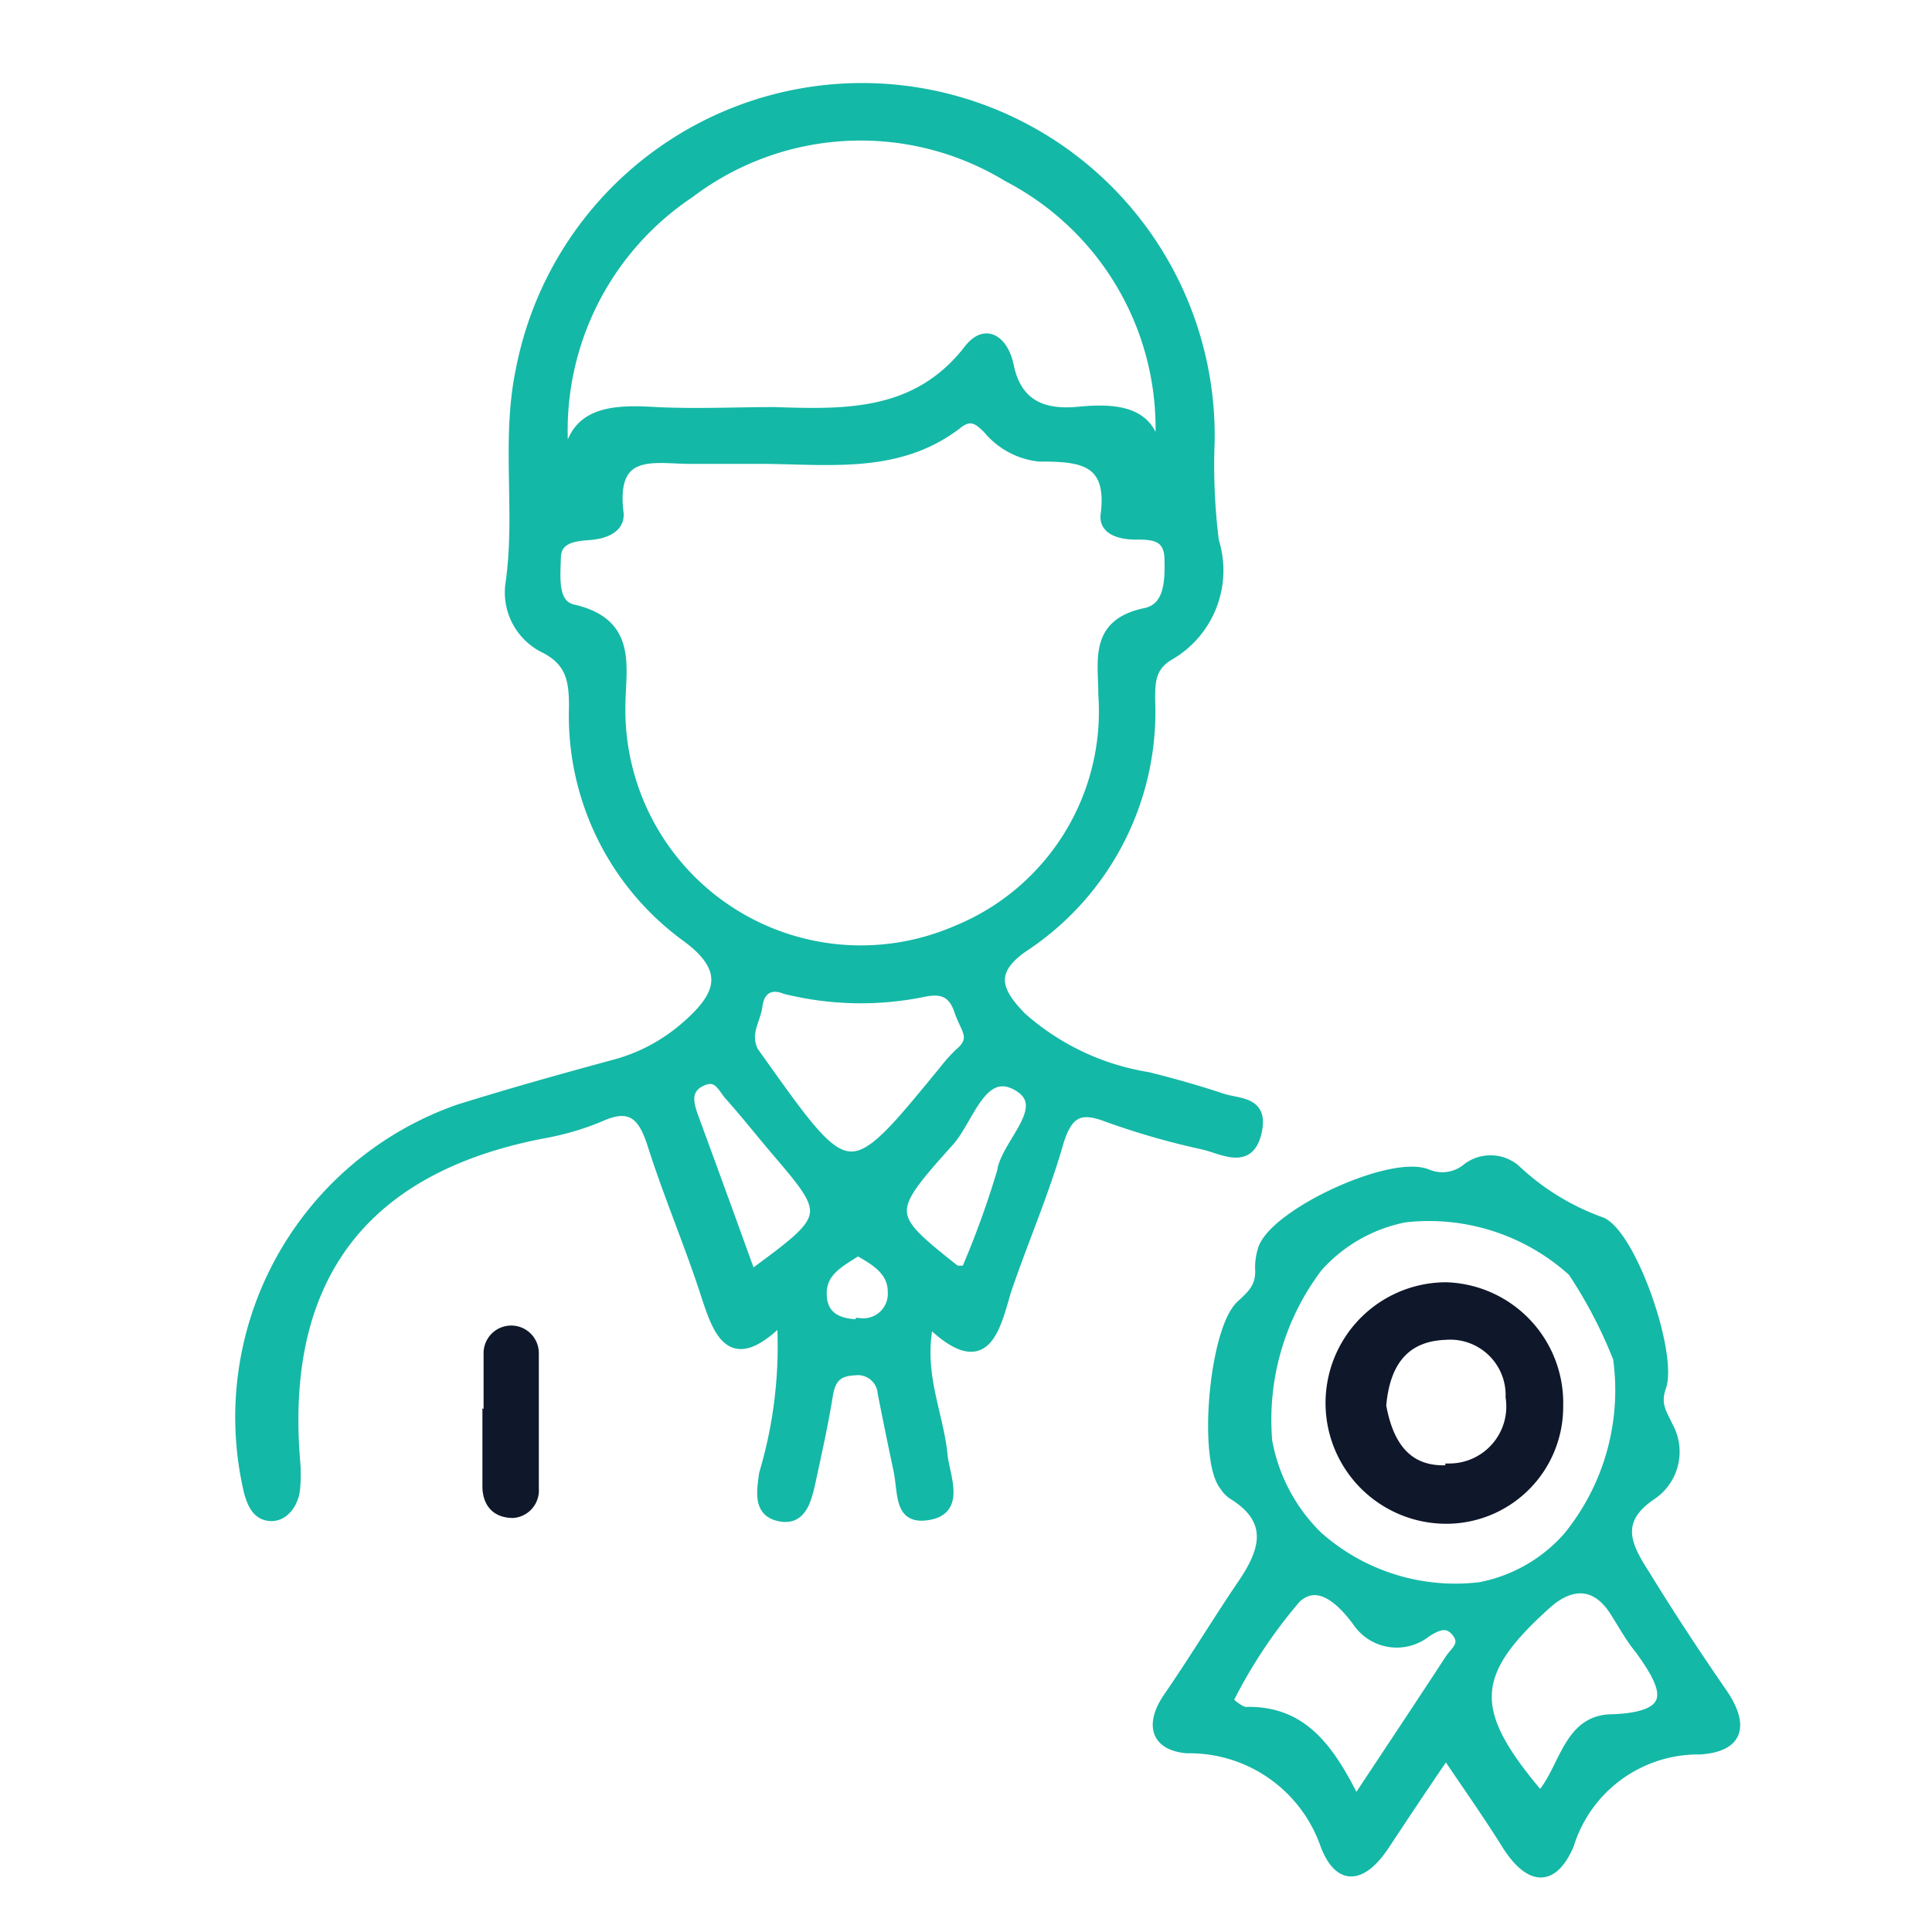 <svg id="Layer_1" data-name="Layer 1" xmlns="http://www.w3.org/2000/svg" viewBox="0 0 50 50"><defs><style>.cls-1{fill:#14b8a6;stroke:#14b8a6;}.cls-1,.cls-3{stroke-miterlimit:10;stroke-width:0.25px;}.cls-2{fill:#404141;}.cls-3{fill:#0f172a;stroke:#0f172a;}</style></defs><path class="cls-1" d="M31.62,28.42c-.63-.21-1.27-.39-1.91-.55a6.47,6.47,0,0,1-3.27-1.55c-.58-.6-.92-1.15.07-1.82a7.29,7.29,0,0,0,3.26-6.39c0-.45,0-.86.5-1.15A2.54,2.54,0,0,0,31.42,14a15.8,15.8,0,0,1-.11-2.57A9,9,0,0,0,13.48,9.54c-.4,1.86,0,3.74-.28,5.61a1.61,1.61,0,0,0,.92,1.64c.68.36.73.87.73,1.52a7.08,7.08,0,0,0,2.91,5.94c1.19.87.86,1.55,0,2.3a4.59,4.59,0,0,1-1.87,1c-1.33.36-2.65.73-4,1.15a8.44,8.44,0,0,0-5.45,9.92c.09.32.22.6.56.62s.6-.32.64-.7a3.86,3.86,0,0,0,0-.76c-.41-5.11,2.17-7.64,6.46-8.45a6.91,6.91,0,0,0,1.47-.44c.77-.34,1.07,0,1.3.7.43,1.36,1,2.68,1.42,4,.33,1,.68,1.82,1.94.55a11.54,11.54,0,0,1-.46,4c-.07.5-.15,1,.42,1.11s.69-.46.79-.89c.16-.75.33-1.5.45-2.25.07-.42.23-.62.68-.64a.64.64,0,0,1,.73.59c.13.65.26,1.3.4,1.95s0,1.35.81,1.2.41-1,.35-1.53c-.1-1.09-.65-2.13-.36-3.47,1.44,1.4,1.7.25,2-.79.44-1.3,1-2.58,1.37-3.89.22-.68.5-.9,1.21-.63a19.67,19.67,0,0,0,2.49.72c.49.1,1.2.56,1.41-.29S32.07,28.57,31.62,28.42ZM17.85,5a7.32,7.32,0,0,1,8.23-.42,7.33,7.33,0,0,1,3.84,7.78c.18-1.64-.77-1.83-2-1.71-.9.09-1.6-.16-1.81-1.19-.14-.66-.62-1-1.07-.38-1.34,1.69-3.16,1.64-5,1.58-1,0-2,.05-3.06,0-1.28-.08-2.39,0-2.3,1.77A7.38,7.38,0,0,1,17.85,5ZM16.06,18.3c0-1,.34-2.17-1.22-2.53-.55-.12-.46-.83-.45-1.34s.49-.55.88-.58.8-.19.74-.6c-.2-1.73,1-1.35,1.95-1.37h1.69c1.77,0,3.6.29,5.15-.92.34-.26.54-.08.77.15a2,2,0,0,0,1.32.71c1.06,0,1.9.06,1.72,1.49-.06.42.4.53.79.53s.84,0,.86.6,0,1.29-.62,1.42c-1.34.28-1.09,1.24-1.09,2.13a6.12,6.12,0,0,1-3.8,6.09A6.22,6.22,0,0,1,16.06,18.3ZM19.44,33c-.5-1.39-1-2.76-1.5-4.12-.13-.37-.19-.71.23-.9s.53.19.72.39c.4.45.78.93,1.17,1.39C21.52,31.47,21.52,31.47,19.44,33Zm2.83,1.27c-.62,0-1-.22-1-.8s.49-.81.93-1.1c.44.25.9.51.9,1.06A.76.76,0,0,1,22.27,34.24Zm-2.66-6.88c-.41-.58-.06-.92,0-1.37s.37-.56.71-.42a8.1,8.1,0,0,0,3.56.08c.49-.11.78,0,.94.48s.47.71,0,1.1a4.28,4.28,0,0,0-.4.45C21.94,30.73,22,30.71,19.61,27.36Zm6.33,2.89A23.28,23.28,0,0,1,25,32.88c-.17,0-.23,0-.26,0-1.81-1.44-1.85-1.47-.17-3.34.51-.57.84-1.95,1.75-1.44S26.12,29.51,25.94,30.25Z"/><path class="cls-2" d="M37.43,33.31a3,3,0,0,0,0,6,2.9,2.9,0,0,0,2.9-2.91A3,3,0,0,0,37.43,33.31Zm.1,4.73c-1.13.09-1.6-.66-1.78-1.66.09-1.06.55-1.79,1.66-1.83a1.56,1.56,0,0,1,1.68,1.61A1.6,1.6,0,0,1,37.53,38Z"/><path class="cls-1" d="M44.58,43.82c-.69-1-1.35-2-2-3.06-.47-.73-.83-1.4.17-2.07a1.35,1.35,0,0,0,.42-1.78c-.13-.3-.34-.54-.18-1,.31-.84-.74-3.9-1.53-4.28a6.33,6.33,0,0,1-2.24-1.37,1,1,0,0,0-1.29,0,1,1,0,0,1-1,.12c-.93-.37-3.89,1-4.24,1.92a1.55,1.55,0,0,0-.08.6c0,.42-.21.61-.49.87-.7.62-1,4-.43,4.69a.74.74,0,0,0,.21.22c1.09.67.83,1.47.25,2.32s-1.28,2-1.93,2.94c-.47.7-.31,1.24.5,1.31a3.72,3.72,0,0,1,3.58,2.51c.39,1,1,.8,1.53,0s1-1.51,1.59-2.37c.56.83,1.09,1.58,1.57,2.35.59.93,1.19,1,1.62,0A3.5,3.5,0,0,1,44,45.28C45,45.21,45.15,44.66,44.58,43.82Zm-7.06-.88c-.77,1.18-1.55,2.35-2.43,3.68-.66-1.32-1.35-2.36-2.85-2.32-.16,0-.46-.28-.45-.29a13,13,0,0,1,1.75-2.64c.55-.52,1.15,0,1.6.62a1.23,1.23,0,0,0,1.77.26c.28-.18.55-.31.79,0S37.65,42.74,37.52,42.94ZM34.1,39.75a4.57,4.57,0,0,1-1.3-2.46,6.54,6.54,0,0,1,1.3-4.49,4.05,4.05,0,0,1,2.26-1.29,5.54,5.54,0,0,1,4.34,1.4,12,12,0,0,1,1.17,2.24,6,6,0,0,1-1.3,4.63,4.05,4.05,0,0,1-2.26,1.29A5.35,5.35,0,0,1,34.1,39.75Zm7.63,4.74c-1.17,0-1.24,1.31-1.87,2C38,44.31,38,43.34,40,41.54c.56-.52,1.24-.67,1.77.14.22.34.41.7.66,1C43.13,43.65,43.51,44.42,41.73,44.49Z"/><path class="cls-3" d="M12.64,36.7c0-.56,0-1.12,0-1.68a.59.59,0,0,1,1.18,0c0,1.17,0,2.34,0,3.51a.59.59,0,0,1-.54.63c-.44,0-.65-.26-.67-.65,0-.61,0-1.22,0-1.83Z"/><path class="cls-3" d="M37.43,33.31a3,3,0,0,0,0,6,2.9,2.9,0,0,0,2.9-2.91A3,3,0,0,0,37.43,33.31Zm.1,4.73c-1.13.09-1.6-.66-1.78-1.66.09-1.06.55-1.79,1.66-1.83a1.56,1.56,0,0,1,1.68,1.61A1.6,1.6,0,0,1,37.53,38Z"/></svg>